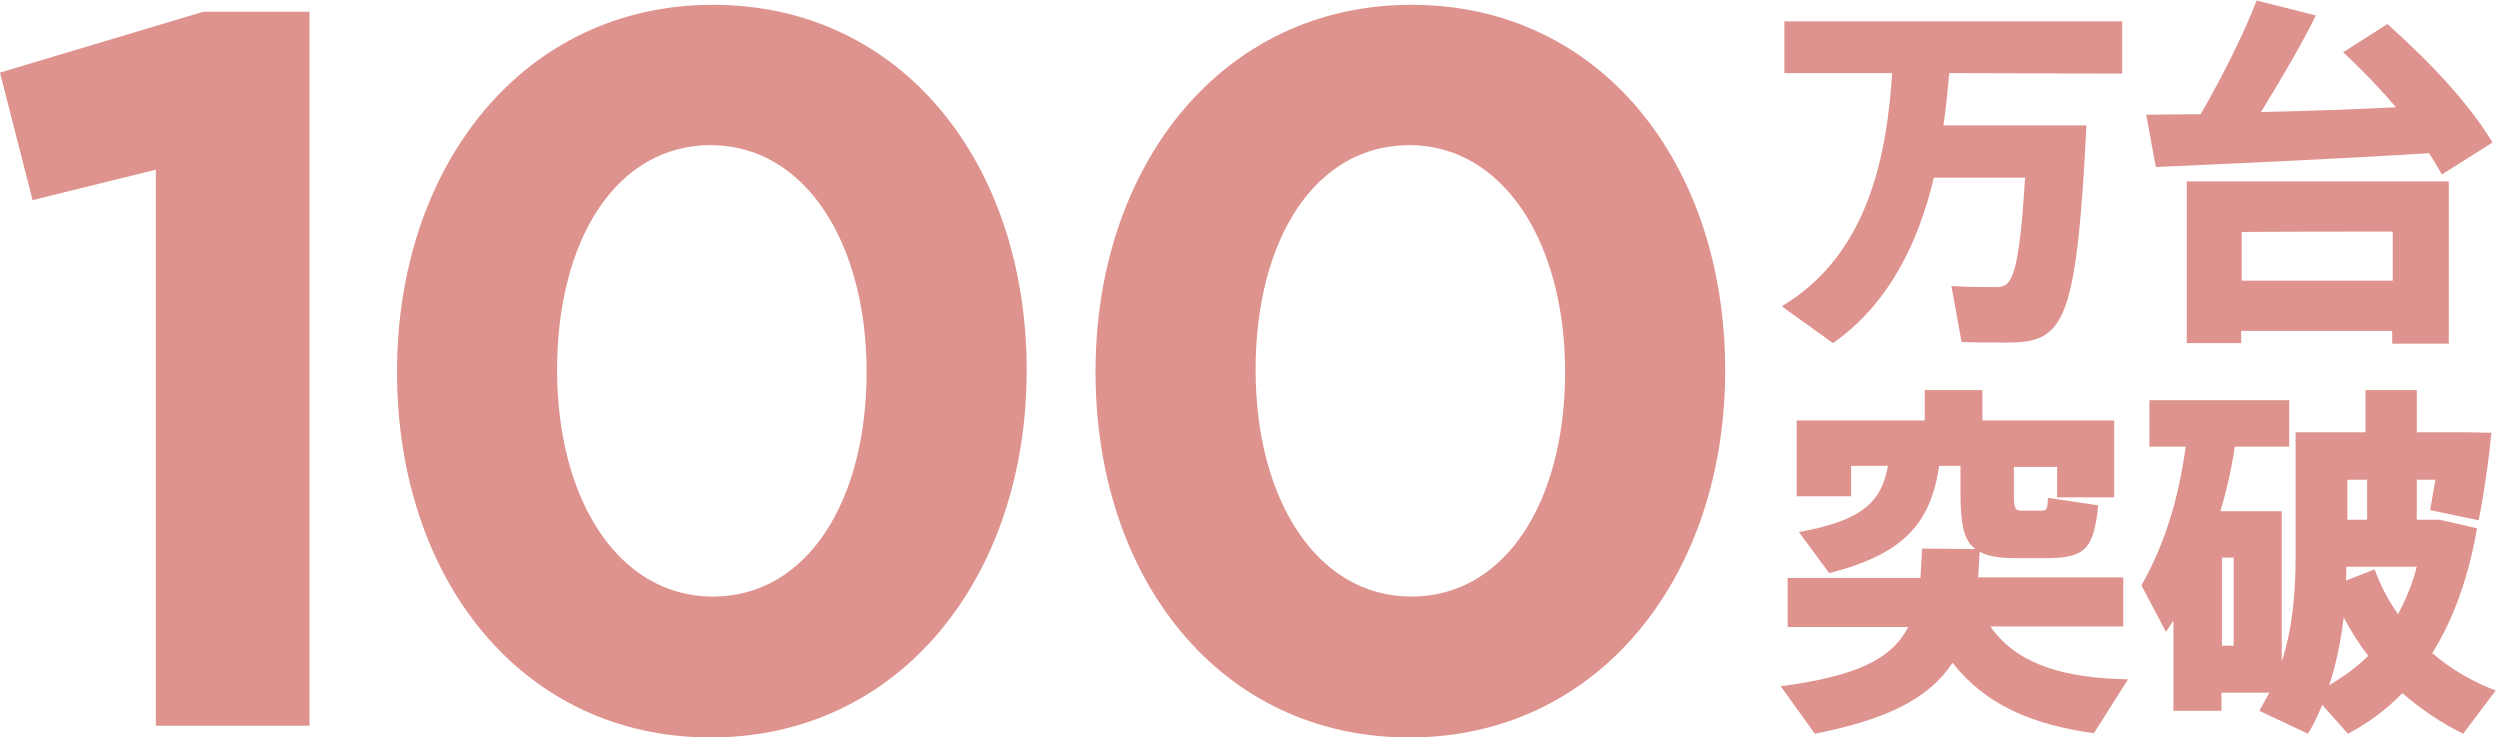 <svg enable-background="new 0 0 468.5 138.2" viewBox="0 0 468.5 138.2" xmlns="http://www.w3.org/2000/svg"><g fill="#df938f"><path d="m38.1 2.2h19.9v133.8h-28.8v-104.2l-23.1 5.7-6.1-23.9z"/><path d="m133.2 138.2c-35.5 0-58.8-29.8-58.8-68.5s23.7-68.8 59.2-68.8 58.8 29.8 58.8 68.5-23.7 68.8-59.2 68.8zm0-111c-17.6 0-28.8 17.6-28.8 42.1s11.6 42.5 29.2 42.5 28.8-17.8 28.8-42.1-11.6-42.5-29.2-42.5z"/><path d="m264.1 138.2c-35.5 0-58.8-29.8-58.8-68.5s23.7-68.8 59.2-68.8 58.8 29.8 58.8 68.5-23.7 68.8-59.2 68.8zm0-111c-17.6 0-28.8 17.6-28.8 42.1s11.6 42.5 29.2 42.5 28.8-17.8 28.8-42.1-11.6-42.5-29.2-42.5z"/><path d="m365.3 13.7c-.3 3.1-.6 6.4-1.1 9.8h26.8c-1.9 38.2-4.4 40.7-15.3 40.7-2.1 0-5.5 0-8.1-.1l-1.9-10.5c2.7.2 6.4.2 8.3.2 2.8 0 4.3-.8 5.5-20.5h-17.1c-2.8 11.8-8.2 23.5-18.9 31l-9.6-6.9c16.6-9.9 19.7-29 20.7-43.7h-20.2v-9.7h63.3v9.8z"/><path d="m455.2 28.7c-15.3 1-37.9 2-51.2 2.6l-1.8-9.8c2.9 0 6.4-.1 10.2-.1 4.3-7.4 8.3-15.6 10.5-21.3l11.1 2.8c-2.7 5.4-6.4 11.8-10.3 18.1 8.5-.2 17.6-.5 25.3-.9-2.9-3.4-6.2-6.9-9.9-10.3l8.3-5.3c8.7 7.8 15.3 15 19.7 22.2l-9.5 6c-.7-1.3-1.5-2.6-2.4-4zm-45.4 5.3h49.1v30.4h-10.6v-2.4h-28.3v2.3h-10.2zm10.3 9.5v9.1h28.3v-9.2c-.1 0-28.3 0-28.3.1z"/><path d="m398.8 127.3-6.4 10.1c-11.7-1.6-20.4-5.4-26.5-13.2-4.3 6.6-12.1 10.6-25.8 13.3l-6.4-8.9c14.3-1.9 20.8-5.1 23.9-11.1h-22.6v-9.2h24.9l.3-5.5 10 .1c-2.2-1.6-2.8-4.7-2.8-10.4v-5.2h-4c-1.6 10.7-6.5 16.5-20.6 20.1l-5.7-7.7c11.8-2.1 15.5-5.6 16.7-12.4h-6.9v5.7h-10.2v-14.2h24v-5.7h10.8v5.7h24.7v14.4h-10.7v-5.7h-8.1v5.1c0 2.7.2 3.1 1.5 3.1h3.6c1.1 0 1.2-.3 1.3-2.4l9.4 1.4c-.8 8.5-2.7 9.9-10 9.9h-5.2c-3.1 0-5.4-.3-7-1.2l-.3 4.8h27.2v9.2h-24.9c5 7.2 14 9.7 25.8 9.9z"/><path d="m461.6 137.5c-4.1-2-7.9-4.6-11.4-7.6-3 3.1-6.4 5.6-10.2 7.6l-4.8-5.4c-.8 1.8-1.6 3.7-2.7 5.4l-9.1-4.3 1.9-3.4h-9v3.4h-9v-16.9l-1.4 2.1-4.6-8.7c4.5-7.9 7-16.5 8.3-26h-6.8v-8.7h26.2v8.7h-10.2c-.6 4.1-1.5 8.1-2.7 12.1h11.5v28.2c2-6.2 2.6-12.8 2.6-20v-23h13.1v-7.9h9.6v7.9h9.1l4.9.1c-.5 5.1-1.4 11.5-2.4 16.4l-9.1-1.9 1-5.7h-3.5v7.5h4.3l7 1.6c-1.6 9.2-4.4 17-8.4 23.4 3.5 3 7.6 5.4 11.9 7zm-43-33h-2.2v16.5h2.2zm25.2 18.4c-1.7-2.2-3.2-4.6-4.6-7.2-.5 4.4-1.4 8.7-2.7 12.7 2.7-1.6 5.2-3.4 7.3-5.5zm5.6-7.8c1.4-2.7 2.7-5.6 3.5-8.9h-13.2c0 .9 0 1.8-.1 2.6l5.4-2.1c1.2 3.2 2.6 5.9 4.4 8.4zm-9.5-25.2v7.5h3.7v-7.5z"/></g></svg>